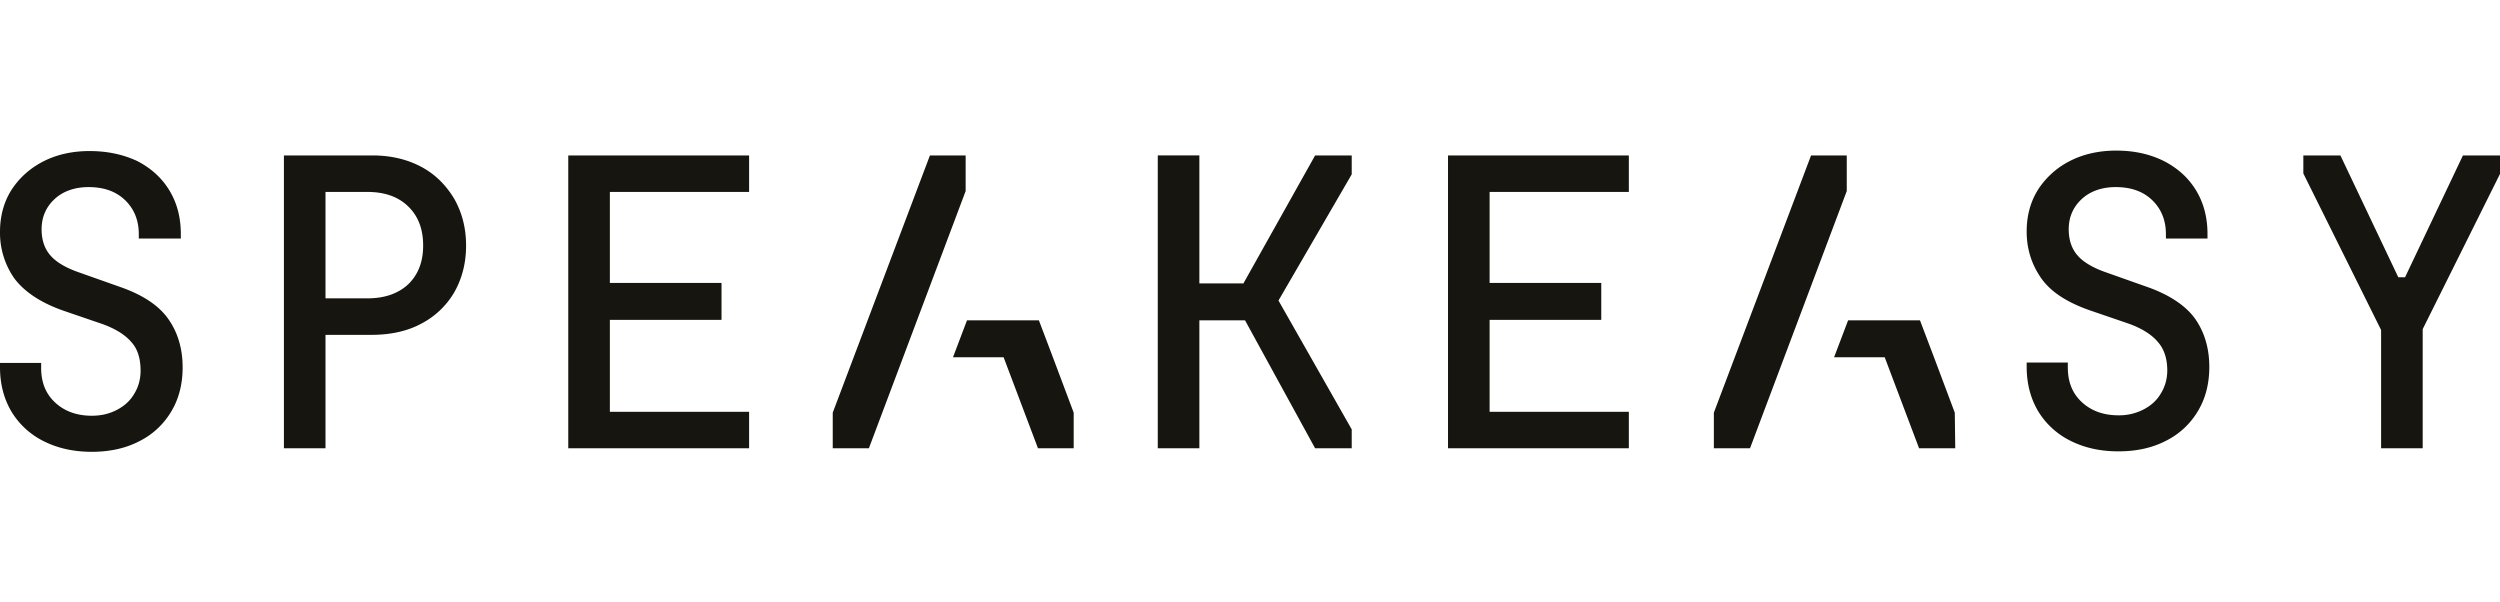 <svg xmlns="http://www.w3.org/2000/svg" width="166" height="40" fill="none" viewBox="0 0 166 40"><path fill="#16150F" d="m142.736 19.11-2.972-1.052c-.81-.292-1.411-.642-1.801-1.08-.39-.438-.6-1.022-.6-1.752 0-.817.3-1.489.87-2.014.571-.526 1.351-.789 2.252-.789 1.02 0 1.831.292 2.431.876.6.584.901 1.343.901 2.248v.292h2.761v-.292c0-1.08-.24-2.043-.75-2.89s-1.231-1.49-2.131-1.956c-.931-.467-1.982-.701-3.182-.701-1.141 0-2.192.234-3.092.7a5.432 5.432 0 0 0-2.101 1.899c-.511.817-.751 1.751-.751 2.773 0 1.168.33 2.19.961 3.095.63.905 1.711 1.606 3.212 2.132l2.641.905c.871.32 1.501.73 1.891 1.197.421.467.631 1.11.631 1.898 0 .554-.15 1.08-.421 1.518-.27.467-.66.817-1.17 1.08a3.516 3.516 0 0 1-1.651.38c-.991 0-1.801-.292-2.432-.876-.63-.584-.93-1.343-.93-2.307v-.321h-2.732v.263c0 1.11.24 2.073.751 2.949a5.192 5.192 0 0 0 2.161 1.985c.93.467 1.981.7 3.182.7 1.2 0 2.251-.233 3.152-.7a5.119 5.119 0 0 0 2.131-1.985c.51-.847.75-1.84.75-2.92 0-1.197-.3-2.277-.93-3.182-.601-.847-1.621-1.548-3.032-2.073ZM5.163 18.058l2.972 1.052c1.44.525 2.461 1.226 3.062 2.102.63.905.93 1.985.93 3.182 0 1.08-.24 2.073-.75 2.92a5.119 5.119 0 0 1-2.131 1.985c-.901.467-1.952.701-3.152.701-1.201 0-2.252-.234-3.182-.7A5.197 5.197 0 0 1 .75 27.313c-.51-.876-.75-1.84-.75-2.949v-.263h2.732v.321c0 .964.3 1.723.93 2.307.63.584 1.441.876 2.432.876.6 0 1.14-.117 1.65-.38.511-.262.901-.613 1.171-1.08.27-.438.42-.963.42-1.518 0-.789-.18-1.43-.6-1.898-.39-.467-1.02-.876-1.89-1.197l-2.642-.905C2.702 20.102 1.62 19.372.96 18.496A5.274 5.274 0 0 1 0 15.401c0-1.021.24-1.956.75-2.773.51-.789 1.201-1.43 2.102-1.898.9-.467 1.95-.7 3.092-.7 1.2 0 2.25.233 3.182.67.9.468 1.62 1.11 2.13 1.957.511.847.751 1.81.751 2.89v.292H9.216v-.292c0-.905-.3-1.664-.901-2.248-.6-.584-1.41-.876-2.431-.876-.901 0-1.681.263-2.252.789-.57.525-.87 1.197-.87 2.014 0 .73.21 1.314.6 1.752.39.438.99.788 1.801 1.08ZM128.417 23.723l-.93-2.453h-4.773l-.931 2.453h3.362l2.282 6.043h2.401l-.03-2.364-1.381-3.68Z"/><path fill="#16150F" fill-rule="evenodd" d="M27.977 11.08c-.93-.496-2.011-.759-3.242-.759h-5.883v19.445h2.761v-7.532h3.062c1.23 0 2.341-.234 3.272-.73a5.433 5.433 0 0 0 2.221-2.103c.51-.905.78-1.927.78-3.094 0-1.168-.27-2.19-.78-3.095-.54-.905-1.26-1.635-2.19-2.132Zm-.87 7.796c-.66.613-1.561.934-2.702.934h-2.792v-7.065h2.792c1.14 0 2.041.32 2.701.963.66.642.991 1.49.991 2.599 0 1.08-.33 1.927-.99 2.569Z" clip-rule="evenodd"/><path fill="#16150F" d="M37.733 29.766V10.321H49.74v2.424h-9.245v6.043h7.414v2.453h-7.414v6.102h9.245v2.423H37.733ZM82.58 18.788v.03h-2.942V10.32h-2.762v19.445h2.762V21.27h3.032l4.653 8.496h2.431v-1.255l-4.863-8.555 4.863-8.38v-1.255h-2.431l-4.743 8.467ZM96.148 29.766V10.321h12.007v2.424H98.91v6.043h7.414v2.453H98.91v6.102h9.245v2.423H96.148ZM159.696 18.409l3.843-8.088H166v1.226l-5.133 10.307v7.912h-2.762v-7.854l-5.163-10.394v-1.197h2.462l3.842 8.088h.45ZM68.982 21.27l.93 2.453 1.381 3.678v2.365h-2.371l-2.282-6.043h-3.362l.93-2.453h4.774ZM55.294 27.402v2.364h2.4l6.425-17.08v-2.365h-2.372l-6.453 17.08ZM113.8 27.402v2.364h2.401l6.424-17.08v-2.365h-2.371l-6.454 17.08Z"/></svg>